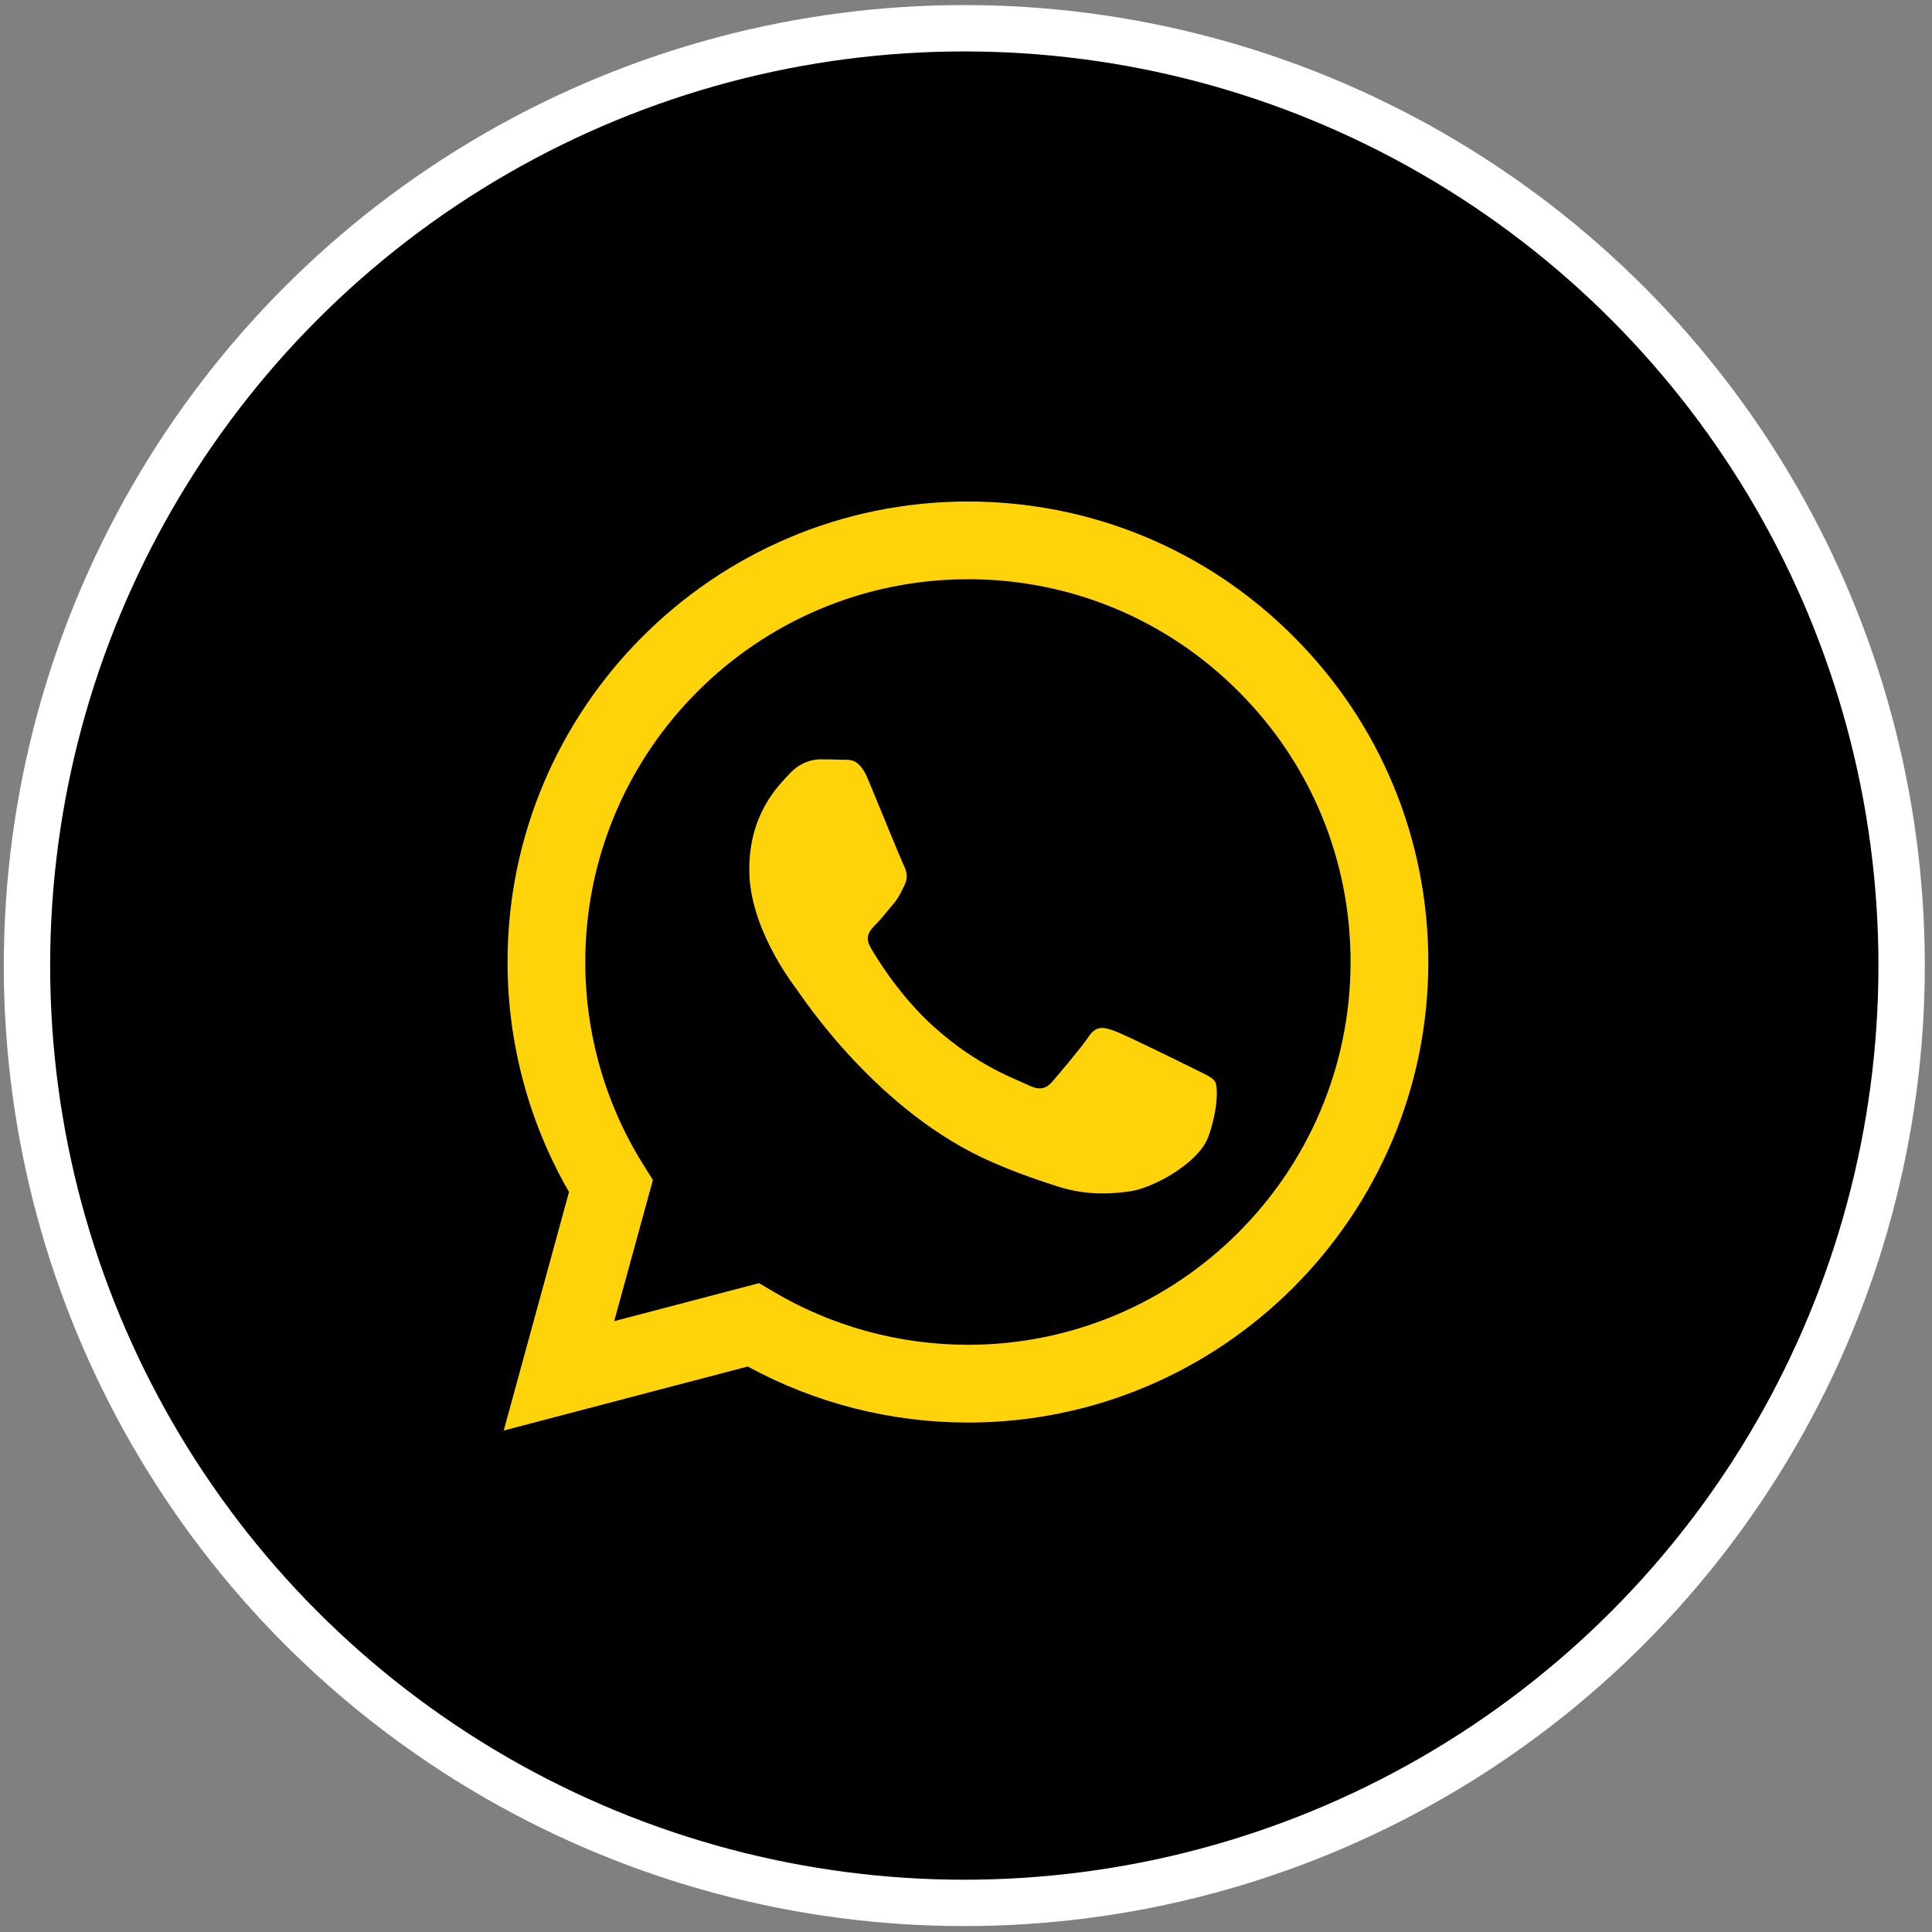 <?xml version="1.0" encoding="UTF-8"?><svg xmlns="http://www.w3.org/2000/svg" viewBox="0 0 500 500"><rect x="0" y="0" width="500" height="500" fill="#808080" stroke="none"/><defs><style>.h{stroke:#fff;stroke-miterlimit:10;stroke-width:12px;}.i{fill:#ffd309;}</style></defs><g id="a"><circle id="b" class="h" cx="249.56" cy="249.89" r="242.58"/></g><g id="c"><g id="d"><path id="e" class="i" d="M250.5,368.15h-.05c-19.94,0-39.53-5.01-56.93-14.5l-63.16,16.57,16.9-61.74c-10.43-18.06-15.91-38.56-15.91-59.56,.03-65.69,53.48-119.13,119.15-119.13,31.88,.02,61.79,12.43,84.27,34.94,22.51,22.53,34.88,52.46,34.88,84.29-.03,65.69-53.48,119.14-119.15,119.14Z"/><path id="f" d="M250.54,149.91c-54.62,0-99.04,44.42-99.07,99.01,0,18.71,5.23,36.94,15.15,52.71l2.35,3.74-10.01,36.54,37.48-9.83,3.62,2.14c15.2,9.03,32.64,13.79,50.4,13.81h.04c54.58,0,99-44.43,99.03-99.03,0-26.46-10.28-51.33-28.99-70.05-18.69-18.72-43.56-29.04-70-29.05Z"/><path id="g" class="i" d="M312.73,294.13c-2.47,6.96-14.37,13.3-20.09,14.15-5.13,.78-11.61,1.1-18.74-1.18-4.33-1.37-9.87-3.19-16.98-6.27-29.86-12.89-49.37-42.96-50.86-44.95-1.48-1.99-12.15-16.14-12.15-30.8s7.69-21.86,10.42-24.84c2.73-2.97,5.96-3.72,7.94-3.72s3.98,.02,5.71,.1c1.83,.1,4.29-.69,6.69,5.12,2.49,5.96,8.44,20.61,9.18,22.11,.75,1.48,1.24,3.22,.25,5.2-.99,1.99-1.49,3.24-2.97,4.97-1.48,1.74-3.13,3.88-4.47,5.21-1.49,1.48-3.04,3.1-1.31,6.07,1.74,2.99,7.71,12.74,16.56,20.63,11.37,10.14,20.96,13.29,23.94,14.77,2.98,1.5,4.72,1.25,6.45-.74,1.74-1.99,7.44-8.71,9.43-11.67,1.99-2.98,3.96-2.48,6.7-1.49,2.73,.99,17.37,8.19,20.35,9.69,2.97,1.49,4.96,2.24,5.7,3.48,.75,1.24,.75,7.19-1.74,14.15Z"/></g></g></svg>